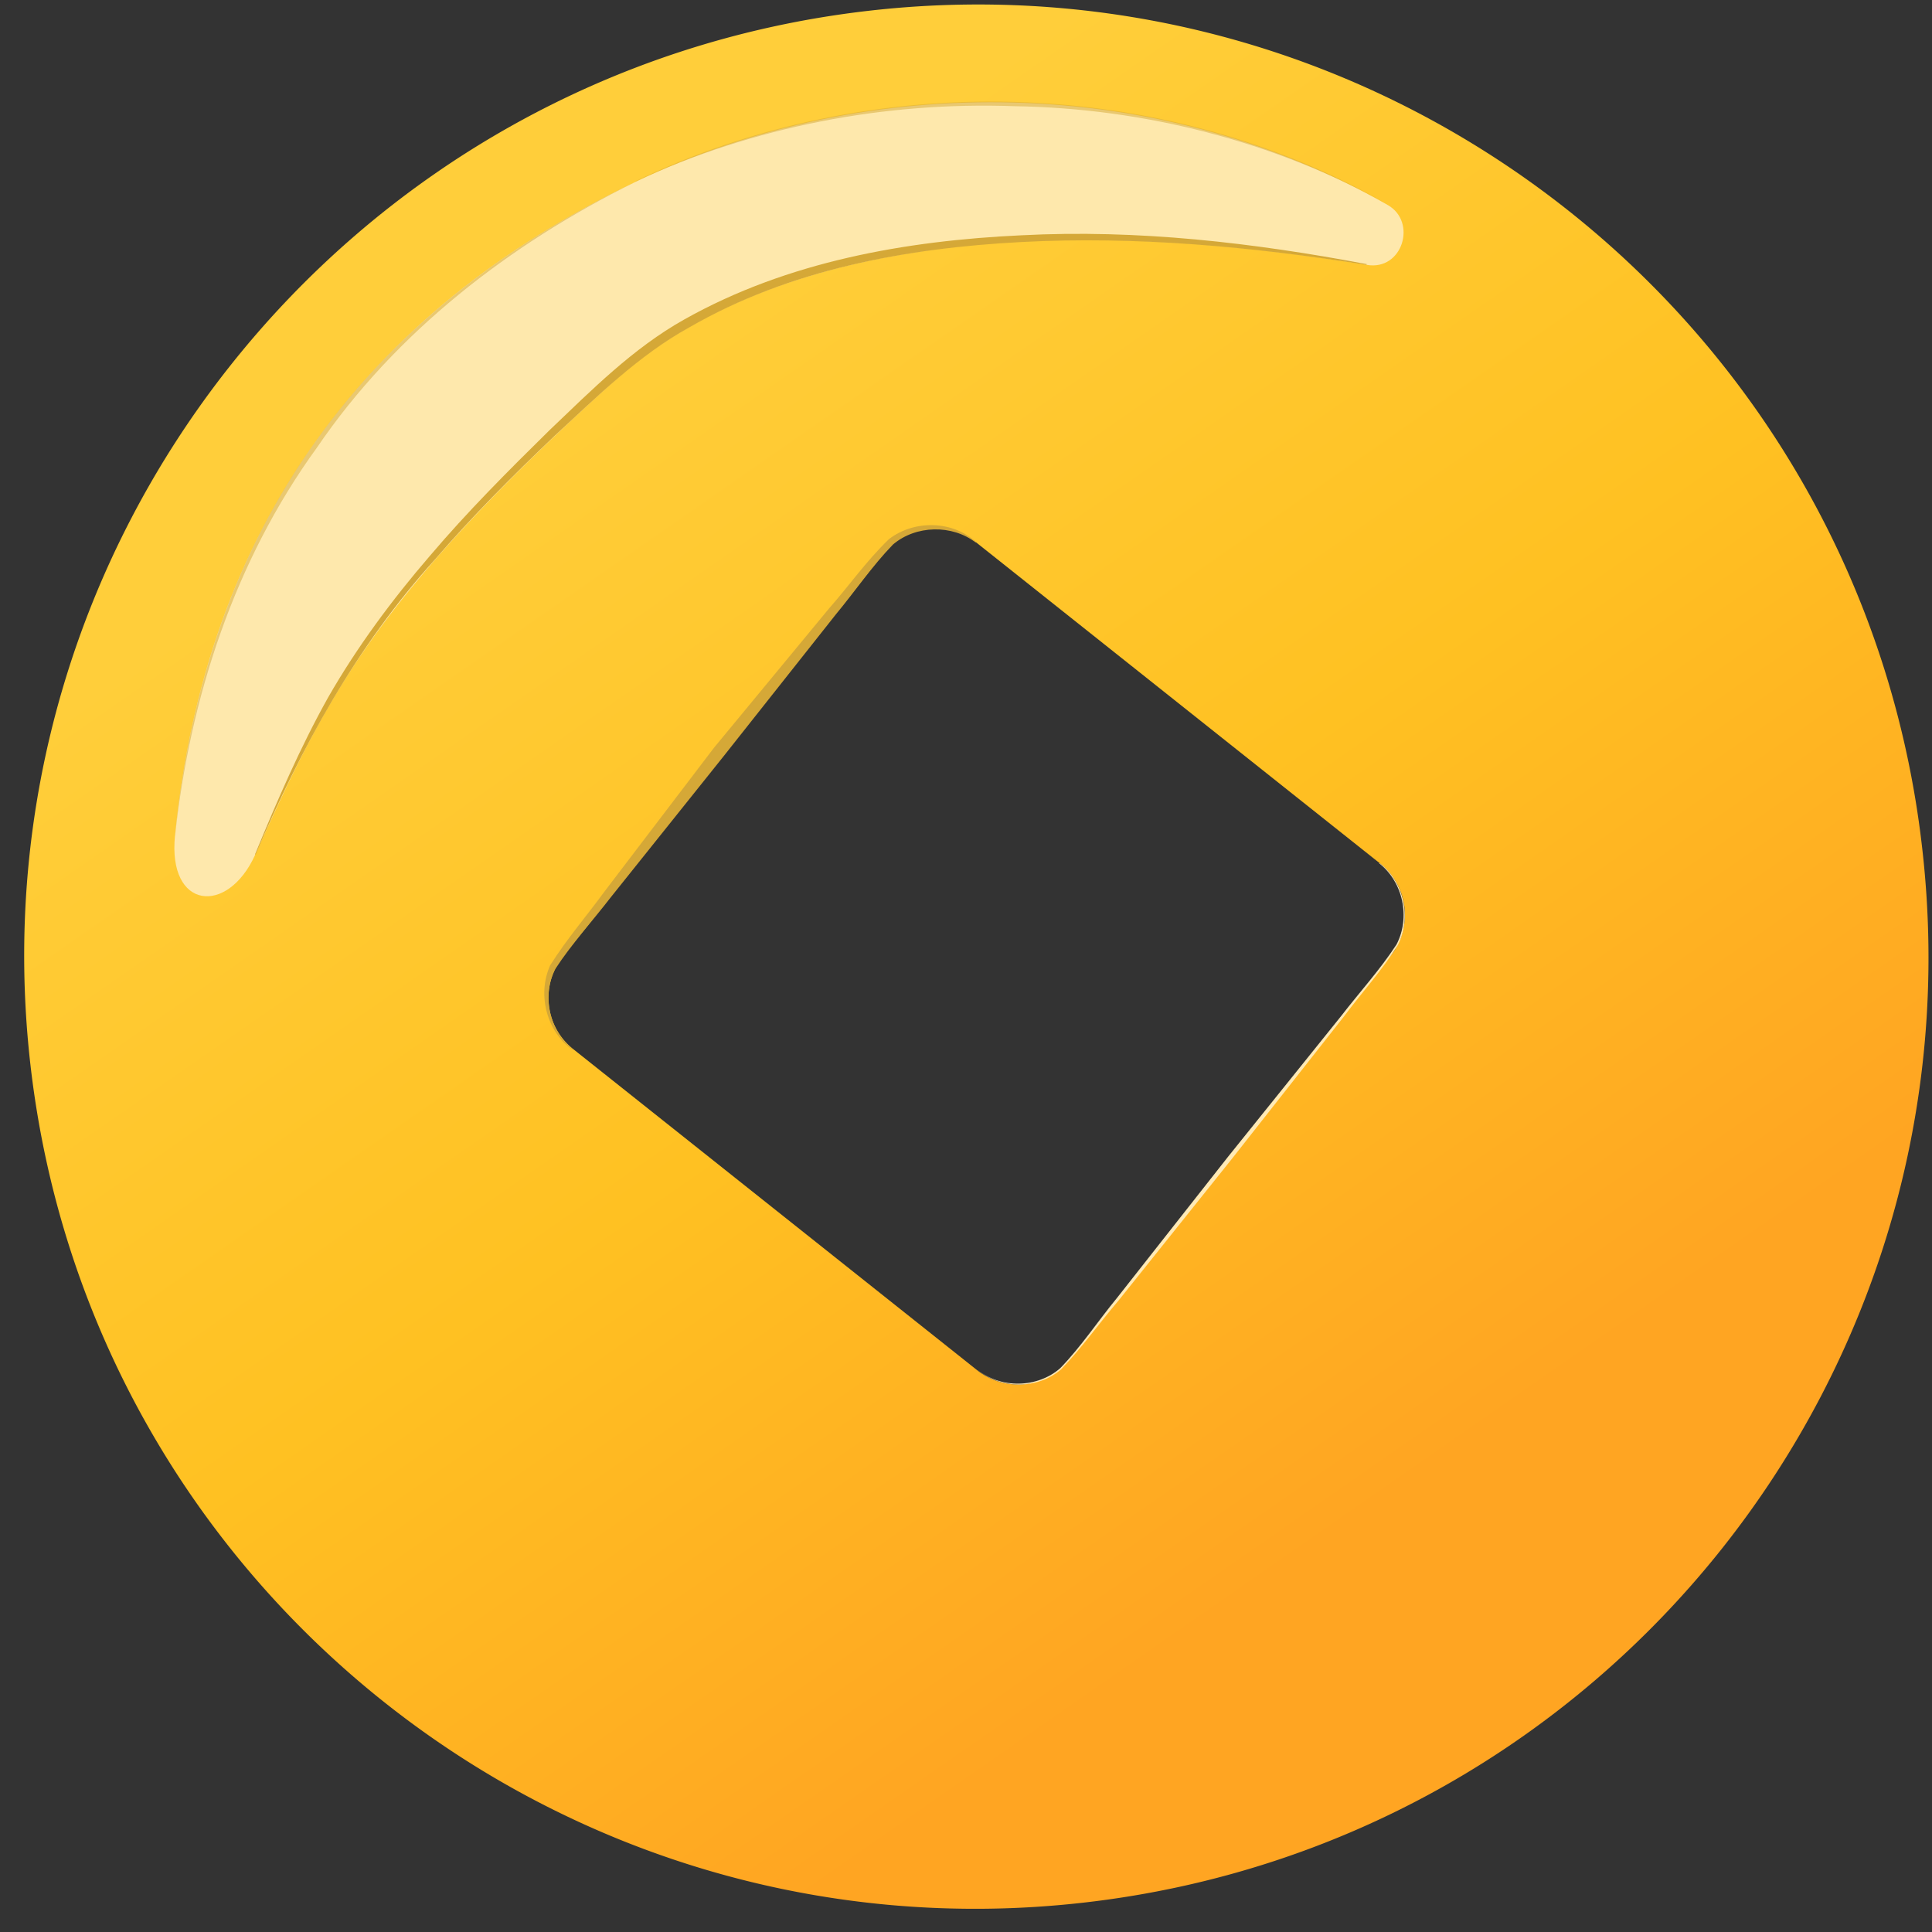 <svg width="66" height="66" viewBox="0 0 66 66" fill="none" xmlns="http://www.w3.org/2000/svg"><rect x="0" y="0" width="66" height="66" fill="#333333" stroke="none"/><path d="M37.05 64.993c17.845-2.044 30.66-18.166 28.616-36.01C63.645 11.138 47.523-1.677 29.678.368 11.834 2.41-1.004 18.534 1.04 36.378c2.044 17.844 18.166 30.66 36.01 28.615zm-3.674-18.189L19.596 35.85a2.242 2.242 0 01-.367-3.17L30.184 18.9a2.242 2.242 0 013.169-.366l13.78 10.954a2.242 2.242 0 01.367 3.17L36.545 46.436a2.242 2.242 0 01-3.17.367z" fill="url(#paint0_linear_1299_2070)"/><path d="M47.132 29.488c.826.62 1.102 1.86.62 2.802-.552.873-1.24 1.63-1.86 2.458l-3.813 4.845-3.858 4.823c-.666.78-1.263 1.63-1.975 2.366-.804.689-2.067.689-2.871 0 .804.666 2.067.643 2.848-.046.712-.735 1.286-1.608 1.929-2.389l3.812-4.846 3.858-4.8c.62-.803 1.332-1.584 1.884-2.434.482-.919.23-2.136-.597-2.779h.023z" fill="#FFEAB6"/><path d="M19.573 35.872c-.872-.597-1.24-1.86-.78-2.893.597-.942 1.24-1.677 1.86-2.527l3.743-4.914 3.927-4.754c.69-.781 1.24-1.585 2.044-2.366.896-.689 2.228-.62 2.986.115h-.023c-.804-.62-2.044-.597-2.825.069-.712.735-1.286 1.585-1.952 2.388l-3.835 4.846-3.858 4.823c-.62.804-1.332 1.585-1.884 2.434-.482.919-.206 2.136.598 2.756h-.024l.023.023z" fill="#D5A837"/><path d="M46.697 9.049c-13.343-2.205-21.45.114-25.699 3.95-8.36 7.555-9.898 10.954-12.287 16.214-.941 2.066-2.985 1.86-2.733-.666 1.034-10.496 6.5-17.914 15.71-22.323 8.037-3.859 17.958-3.652 25.72.78 1.011.575.506 2.251-.711 2.045z" fill="#FEE8AC"/><path d="M21.686 6.2c8.038-3.858 17.959-3.651 25.721.781-3.88-2.159-8.336-3.284-12.746-3.353-4.432-.16-8.91.69-12.953 2.572h-.022zM5.979 28.546c.459-4.753 1.952-9.462 4.73-13.366 2.756-3.927 6.683-6.912 10.978-8.956-4.271 2.112-8.176 5.121-10.863 9.071-2.802 3.858-4.34 8.543-4.845 13.274v-.023z" fill="#D5A837" opacity=".5"/><path d="M46.673 9.048c-3.904-.62-7.854-.987-11.781-.78-3.927.206-7.923.941-11.345 2.916-1.745.965-3.146 2.366-4.593 3.698-1.424 1.355-2.825 2.756-4.111 4.249-2.664 2.94-4.57 6.43-6.11 10.058h-.022c.758-1.837 1.539-3.651 2.503-5.373.988-1.723 2.182-3.33 3.468-4.823 1.286-1.516 2.687-2.917 4.088-4.295 1.424-1.355 2.848-2.802 4.616-3.79 3.514-1.974 7.556-2.686 11.506-2.87 3.973-.207 7.923.253 11.804.987l-.023.023z" fill="#D5A837"/><defs><linearGradient id="paint0_linear_1299_2070" x1="16.818" y1="8.865" x2="46.627" y2="51.765" gradientUnits="userSpaceOnUse"><stop offset=".08" stop-color="#FFCE3A"/><stop offset=".56" stop-color="#FFC122"/><stop offset="1" stop-color="#FFA522"/></linearGradient></defs></svg>
